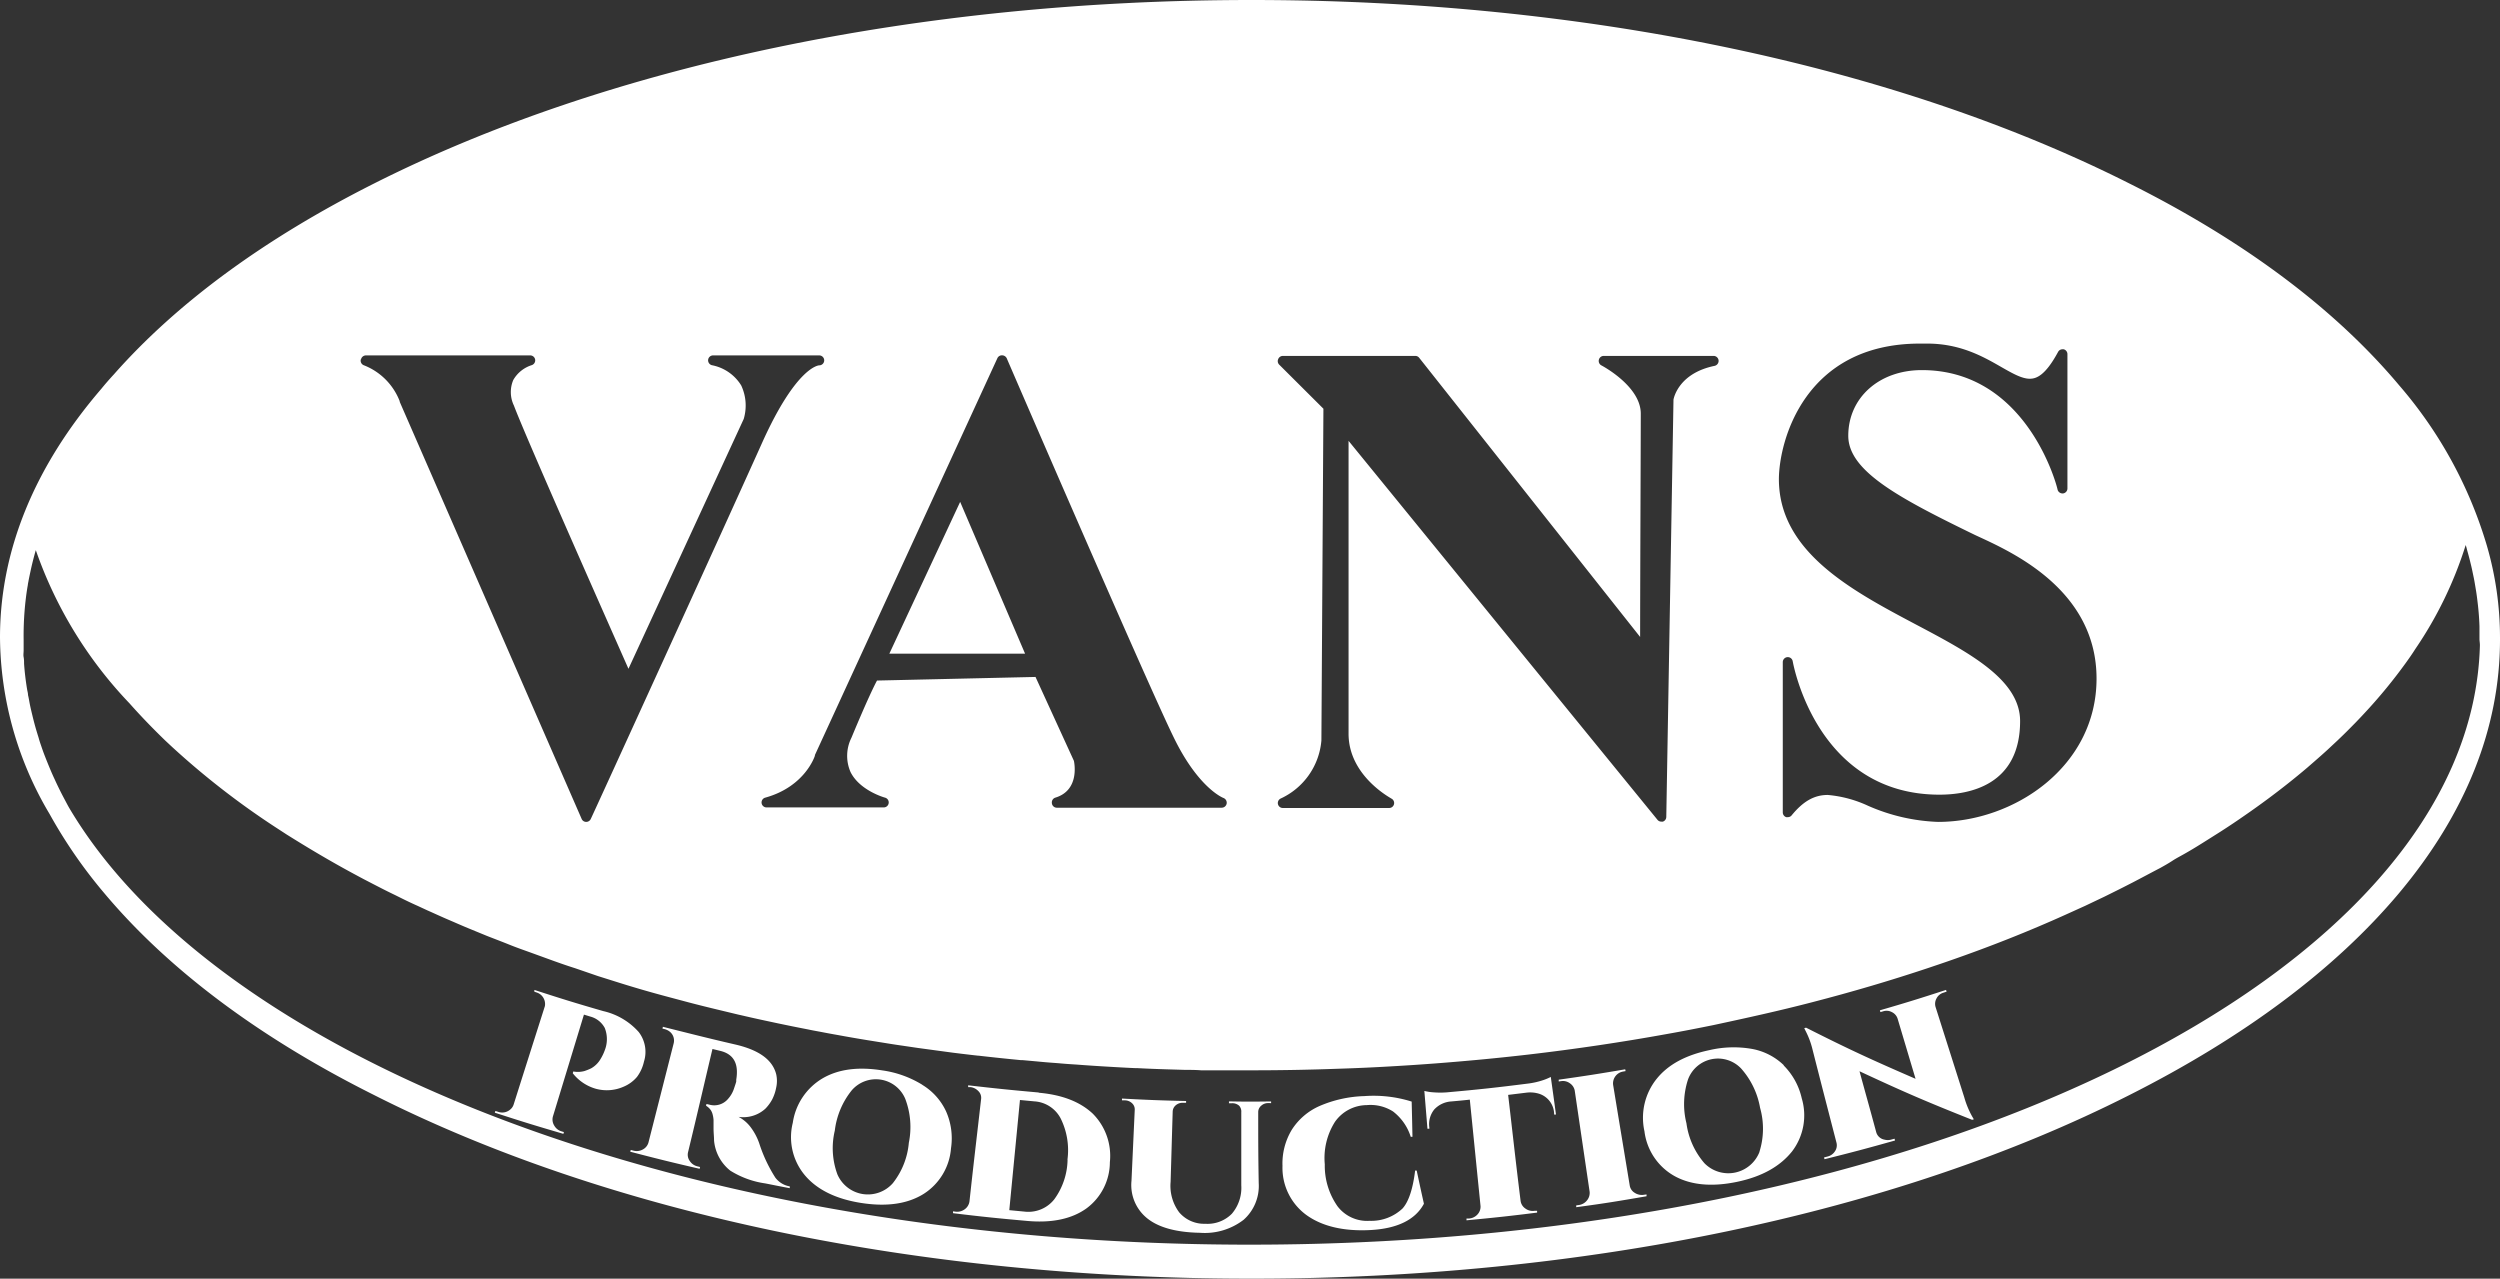 <svg id="Layer_1" data-name="Layer 1" xmlns="http://www.w3.org/2000/svg" viewBox="0 0 347 177.48"><rect x="0" y="0" width="347" height="177.48" fill="#333333" stroke="none"/><defs><style>.cls-1{fill:#fff;}</style></defs><title>VANS ICON Putih</title><path class="cls-1" d="M349.19,77.3A60,60,0,0,0,337,55c-8.83-10.53-21.42-20-37.42-28C267,10.57,223.68,1.52,177.71,1.52S88.48,10.57,55.9,27C40.68,34.67,28.56,43.57,19.81,53.48c-.6.65-1.18,1.31-1.74,2C8.73,66.34,4,78,4,90a48.5,48.5,0,0,0,6.88,24.5,68.09,68.09,0,0,0,7.6,11c8.83,10.52,21.42,20,37.42,28C88.48,170,131.74,179,177.71,179S267,170,299.53,153.53c16-8.07,28.59-17.5,37.42-28,9.32-11.11,14.05-23,14.05-35.25V90A45.75,45.75,0,0,0,349.19,77.3Zm-78.7-28.09c.3,0,.64,0,1,0,4.61,0,7.78,1.81,10.32,3.27,1.51.86,2.82,1.61,3.92,1.61.9,0,2.15-.42,3.93-3.72a.69.69,0,0,1,.61-.37l.17,0a.7.7,0,0,1,.52.68V69.32a.7.7,0,0,1-.61.69h-.08a.71.71,0,0,1-.68-.53c0-.17-4.1-16.59-18.84-16.59-5.92,0-10.21,3.83-10.21,9.12,0,4.88,7,8.62,17.6,13.77l.54.25C283.52,78.27,295,83.52,295,95.71s-11.4,19.89-22,19.89a26.35,26.35,0,0,1-9.74-2.25,16.64,16.64,0,0,0-5.57-1.49c-1.87,0-3.4.87-5,2.82a.67.67,0,0,1-.54.26.59.59,0,0,1-.23,0,.7.7,0,0,1-.47-.65V93.42a.7.7,0,0,1,.64-.69h.06a.69.69,0,0,1,.68.58c.14.75,3.5,18.51,20.37,18.51,4.18,0,11.19-1.33,11.19-10.21,0-5.74-7-9.47-14.48-13.42-8.91-4.72-19-10.08-19-20.17C250.93,62.78,254.44,49.21,270.49,49.21Zm-89.07,2.14a.7.7,0,0,1,.64-.43h18.39a.68.68,0,0,1,.54.27l30.66,38.74c0-6.58.09-27.42.09-31,0-3.83-5.42-6.67-5.48-6.7a.7.7,0,0,1,.32-1.31h15.27a.7.7,0,0,1,.69.62.71.71,0,0,1-.55.76c-4.86,1-5.63,4.27-5.71,4.68l-1,57.94a.69.69,0,0,1-.47.64.57.57,0,0,1-.22,0,.67.67,0,0,1-.54-.26L191.18,62.71c0,7.61,0,35.18,0,40.65,0,5.87,5.88,8.93,5.94,9a.69.69,0,0,1-.32,1.31H182.06a.69.69,0,0,1-.31-1.31,9.77,9.77,0,0,0,5.66-8.06l.28-46.05-6.12-6.1A.69.69,0,0,1,181.42,51.35Zm-38.31-.51h0a.72.72,0,0,1,.63.42c.19.46,19.63,45.42,23.21,52.69,3.42,7,6.83,8.32,6.87,8.33a.71.71,0,0,1,.44.78.7.7,0,0,1-.68.57H150.73A.69.69,0,0,1,150,113a.7.7,0,0,1,.49-.77c3.28-1,2.68-4.57,2.57-5.1l-5.33-11.65-22,.5c-.37.68-1.37,2.7-3.55,7.94a5.62,5.62,0,0,0-.13,4.75c1.28,2.59,4.74,3.55,4.78,3.56a.69.69,0,0,1-.18,1.36H110.41a.69.69,0,0,1-.18-1.36c5.53-1.54,6.87-5.78,6.88-5.82l0-.09,25.34-55.11A.69.69,0,0,1,143.11,50.84Zm-89,.56a.7.7,0,0,1,.68-.55H77.59a.69.69,0,0,1,.69.59.7.7,0,0,1-.5.77,4.51,4.51,0,0,0-2.54,2.06,4.3,4.3,0,0,0,.09,3.54C77,62.26,88.43,88,91.23,94.35l16-34.68a6.56,6.56,0,0,0-.35-4.65,6.13,6.13,0,0,0-4.07-2.81.7.7,0,0,1-.52-.76.69.69,0,0,1,.69-.6h14.73a.69.69,0,0,1,0,1.38c-.13,0-3.17.26-7.84,10.55C104.84,74,86.21,114.78,86,115.19a.7.7,0,0,1-.64.41.69.69,0,0,1-.63-.42L59.48,57.29l0-.08a8.74,8.74,0,0,0-5-5A.69.69,0,0,1,54.08,51.4ZM348.21,91.12c-1.23,46-77.19,83.16-170.71,83.16-77.7,0-143.27-25.63-163.94-60.7-.17-.3-.33-.61-.49-.91s-.33-.62-.49-.93c-.35-.69-.69-1.38-1-2.07-.13-.27-.25-.54-.37-.81-.35-.81-.68-1.62-1-2.44-.18-.46-.34-.92-.5-1.39l0,0c-.11-.32-.22-.64-.32-1s-.14-.44-.2-.66q-.19-.61-.36-1.23c-.13-.48-.26-1-.37-1.46s-.21-.87-.3-1.31S8,98.43,7.89,98c0-.29-.1-.58-.14-.87-.19-1.16-.33-2.33-.41-3.51,0-.29,0-.59-.06-.89s0-.62,0-.93q0-.75,0-1.5A43.24,43.24,0,0,1,7.66,84c.06-.42.12-.84.2-1.26a3.21,3.21,0,0,1,.07-.43c.08-.46.18-.92.28-1.39s.22-1,.35-1.52.26-1,.41-1.52a58.64,58.64,0,0,0,13,21.26c1.56,1.76,3.24,3.5,5,5.2l.89.83a110.65,110.65,0,0,0,14.7,11.38l1.23.8c3,1.88,6.07,3.71,9.32,5.46l.93.5.49.26,1.35.7.74.38c.75.39,1.52.77,2.29,1.14,1,.5,2,1,3.05,1.46l1.36.63c1,.44,1.92.87,2.88,1.28s1.81.79,2.73,1.17l2.65,1.09.23.09c1,.39,2,.77,2.94,1.15s2,.75,3,1.11l3,1.09c1,.36,2,.71,3.08,1.05L87,137l3.18,1q3.2,1,6.48,1.87l2.85.76c1.44.38,2.9.74,4.36,1.09l2.66.64.28.06c1.11.26,2.22.51,3.34.75l1.82.39c1.38.29,2.76.57,4.16.84.55.12,1.11.22,1.66.32q1.22.24,2.43.45,2.05.38,4.14.72l2.12.34c.92.15,1.85.3,2.78.43l2.17.32,2.8.38,2,.27,1.22.15c.77.09,1.55.19,2.33.27h.06c2,.23,3.91.43,5.89.62l.24,0,1.89.17c1,.1,2,.18,3,.25.84.08,1.69.14,2.53.19,1.55.12,3.1.22,4.66.31,1.2.07,2.39.14,3.6.19h.26c1.3.07,2.61.12,3.92.16l2.7.08c.72,0,1.45,0,2.18.06l1.28,0q1.25,0,2.49,0l3.25,0q6.07,0,12.06-.22,3.85-.12,7.66-.35c3.88-.22,7.73-.52,11.52-.87,2.39-.22,4.77-.47,7.12-.74,6.6-.77,13.06-1.73,19.34-2.87,2.16-.38,4.29-.8,6.41-1.23,4.65-1,9.21-2,13.65-3.16q8.32-2.15,16.11-4.75c1-.34,2.06-.69,3.08-1.05q8.4-2.92,16-6.35h0l2.74-1.24a0,0,0,0,1,0,0l2.69-1.28,1.33-.66c.88-.43,1.75-.88,2.61-1.32,1.29-.67,2.55-1.35,3.8-2,.57-.32,1.13-.63,1.69-1s1.34-.76,2-1.15c1-.57,1.9-1.14,2.82-1.72l1.87-1.18q1.73-1.11,3.36-2.25c1.09-.75,2.16-1.52,3.2-2.29,1.9-1.41,3.73-2.86,5.46-4.33l1-.87c.61-.53,1.21-1.06,1.79-1.59l1.35-1.26c.58-.55,1.16-1.11,1.72-1.68l.83-.84h0c.55-.57,1.08-1.13,1.6-1.7a72.13,72.13,0,0,0,5.33-6.52c.47-.65.93-1.3,1.37-2a54.48,54.48,0,0,0,7-14.44c.07.22.13.43.18.65.14.5.28,1,.4,1.49s.25,1,.35,1.5.2.92.28,1.38.17,1,.24,1.43.12.83.17,1.25c.15,1.18.25,2.37.29,3.56,0,.34,0,.67,0,1s0,.51,0,.77S348.22,90.83,348.21,91.12ZM146.28,92.25H127.44l9.83-21.07Zm131.5,64.31.19.32-.24.07c-6.4-2.54-9.52-3.89-15.63-6.74.92,3.37,1.39,5,2.31,8.42a1.45,1.45,0,0,0,1.19,1.08,1.75,1.75,0,0,0,.85,0l.51-.14.07.25c-3.9,1.1-5.86,1.62-9.79,2.6l-.06-.25.51-.13a1.69,1.69,0,0,0,1-.72,1.45,1.45,0,0,0,.21-1.21c-1.33-5.14-2-7.72-3.31-12.87a11.52,11.52,0,0,0-1-2.68l-.16-.33.25-.07c5.93,3,9,4.41,15.2,7.1-1-3.34-1.49-5-2.49-8.34a1.52,1.52,0,0,0-.8-.92,1.55,1.55,0,0,0-1.21-.11L265,142l-.07-.25c3.69-1.07,5.52-1.64,9.18-2.83l.08.24-.45.15a1.57,1.57,0,0,0-.94.77,1.55,1.55,0,0,0-.15,1.19l4,12.59A12.06,12.06,0,0,0,277.78,156.56Zm-187.24-4.2a5.76,5.76,0,0,1-3.84.28,6.25,6.25,0,0,1-3.2-2.15l.07-.25a3.47,3.47,0,0,0,1.55-.06,7.23,7.23,0,0,0,.94-.38,3.5,3.5,0,0,0,1.31-1.31,6.4,6.4,0,0,0,.57-1.19,4.21,4.21,0,0,0,0-3.1,3.2,3.2,0,0,0-2-1.58l-.89-.27L80.74,156.5a1.59,1.59,0,0,0,.19,1.25,1.71,1.71,0,0,0,1,.8l.34.1-.07.25c-3.82-1.12-5.72-1.7-9.52-2.94l.08-.24.35.11a1.69,1.69,0,0,0,1.69-.29,1.47,1.47,0,0,0,.49-.7c1.73-5.47,2.6-8.2,4.34-13.67a1.68,1.68,0,0,0-1.16-1.9l-.3-.1,0-.25c3.81,1.24,5.72,1.83,9.56,2.94a9.38,9.38,0,0,1,4.92,2.9,4.51,4.51,0,0,1,.73,4.12A5.53,5.53,0,0,1,92.41,151,4.91,4.91,0,0,1,90.54,152.36Zm23.08,13.83,0,.25c-1.36-.25-2-.39-3.38-.66a12.45,12.45,0,0,1-4.87-1.77,6,6,0,0,1-2.26-4.2c0-.52-.07-1.06-.07-1.62s0-1,0-1.23a4.12,4.12,0,0,0-.12-.73,2,2,0,0,0-.23-.57A2.07,2.07,0,0,0,102,155l.06-.25.42.1a2.5,2.5,0,0,0,2.57-.8,4,4,0,0,0,.82-1.41c.18-.53.29-.86.32-1l0-.25c.37-2.23-.35-3.54-2.18-4l-1.12-.27c-1.36,5.73-2,8.6-3.39,14.33a1.49,1.49,0,0,0,.25,1.23,1.74,1.74,0,0,0,1.1.74l.32.08-.06.25c-3.86-.89-5.79-1.37-9.63-2.37l.07-.25.34.09a1.74,1.74,0,0,0,1.31-.14,1.57,1.57,0,0,0,.8-.95l3.5-13.77a1.58,1.58,0,0,0-.46-1.58,1.94,1.94,0,0,0-.76-.41l-.33-.08.06-.25c4,1,6,1.52,9.93,2.43,3.33.75,5.26,2.1,5.79,4.13a4.21,4.21,0,0,1,0,1.9,6,6,0,0,1-.55,1.62,5.75,5.75,0,0,1-.94,1.28,4.54,4.54,0,0,1-3.73,1.14,5.08,5.08,0,0,1,1.64,1.38,8.17,8.17,0,0,1,1.23,2.29,20.48,20.48,0,0,0,2.24,4.77A3.17,3.17,0,0,0,113.62,166.19Zm18.4-14.1a14.38,14.38,0,0,0-5.56-2c-3.33-.53-6.06-.18-8.26,1.09a8.6,8.6,0,0,0-4.16,6.18,8.22,8.22,0,0,0,1.67,7.28c1.68,2,4.3,3.3,7.82,3.85s6.41.14,8.63-1.23A8.24,8.24,0,0,0,136,160.9a9.24,9.24,0,0,0-.69-5.13A8.46,8.46,0,0,0,132,152.09Zm-1.87,8a10.52,10.52,0,0,1-2.22,5.65,4.61,4.61,0,0,1-7.7-1.22,10.52,10.52,0,0,1-.36-6.07,11,11,0,0,1,2.35-5.59,4.42,4.42,0,0,1,7.43,1.18A11,11,0,0,1,130.15,160.12Zm50.28-5.72v.26H180a1.37,1.37,0,0,0-.94.36,1.14,1.14,0,0,0-.42.86c0,4,0,5.93.07,9.88a6.28,6.28,0,0,1-2.1,5.1,8.84,8.84,0,0,1-6.08,1.8c-3.28-.06-5.72-.74-7.29-2a5.92,5.92,0,0,1-2.19-5.21l.45-9.82a1.15,1.15,0,0,0-.36-.94,1.45,1.45,0,0,0-1-.41l-.41,0V154c3.56.19,5.34.26,8.9.34v.25h-.42a1.43,1.43,0,0,0-1,.33,1.19,1.19,0,0,0-.44.87c-.12,3.91-.17,5.86-.29,9.77a6.15,6.15,0,0,0,1.19,4.23,4.53,4.53,0,0,0,3.62,1.59,4.75,4.75,0,0,0,3.69-1.39,5.55,5.55,0,0,0,1.31-3.95V155.91A1.21,1.21,0,0,0,176,155a1.4,1.4,0,0,0-1-.35h-.42v-.26C176.92,154.44,178.09,154.43,180.43,154.4Zm-32.25-1.21c-3.92-.35-5.88-.55-9.8-1v.25l.31,0a1.79,1.79,0,0,1,1.1.55,1.29,1.29,0,0,1,.39,1.09c-.65,5.7-1,8.55-1.62,14.25a1.62,1.62,0,0,1-.66,1.07,1.78,1.78,0,0,1-1.27.33l-.35-.05,0,.26c4.13.5,6.2.71,10.35,1.08,3.43.3,6.17-.3,8.18-1.75a8,8,0,0,0,3.24-6.41,8.3,8.3,0,0,0-2.39-6.75C153.9,154.44,151.43,153.48,148.18,153.19Zm4,9.31a9.62,9.62,0,0,1-1.85,5.52,4.58,4.58,0,0,1-4.14,1.7l-2.1-.2c.59-6.12.89-9.17,1.48-15.29l2,.19a4.42,4.42,0,0,1,3.64,2.35A9.91,9.91,0,0,1,152.16,162.5Zm99.41-13.1a8.56,8.56,0,0,0-4.41-2.26,14.77,14.77,0,0,0-5.92.17c-3.29.69-5.73,2-7.33,4a8.64,8.64,0,0,0-1.68,7.26,8.27,8.27,0,0,0,4.16,6.21c2.28,1.26,5.19,1.54,8.69.81s6-2.17,7.65-4.24a8.25,8.25,0,0,0,1.33-7.36A9.34,9.34,0,0,0,251.57,149.4Zm-3.36,12a4.64,4.64,0,0,1-7.65,1.61,10.63,10.63,0,0,1-2.5-5.54,11,11,0,0,1,.21-6.07,4.43,4.43,0,0,1,7.37-1.55,11.07,11.07,0,0,1,2.64,5.47A10.64,10.64,0,0,1,248.21,161.39ZM200.64,164c.39,1.84.59,2.76,1,4.6-1.18,2.21-3.67,3.45-7.42,3.65s-6.75-.53-8.91-2.1a8.1,8.1,0,0,1-3.3-6.8,9.05,9.05,0,0,1,1.28-5,8.72,8.72,0,0,1,3.85-3.31,16.85,16.85,0,0,1,6.22-1.38,17.59,17.59,0,0,1,6.58.76c.05,2,.07,2.93.11,4.89l-.24,0a7.12,7.12,0,0,0-2.46-3.52,5.81,5.81,0,0,0-3.64-.88,5.45,5.45,0,0,0-4.41,2.31,9.39,9.39,0,0,0-1.42,5.91,9.79,9.79,0,0,0,1.78,5.84,5.17,5.17,0,0,0,4.45,2,6.31,6.31,0,0,0,4.57-1.72c.84-.94,1.43-2.7,1.74-5.26Zm18.61-13c.29,2.09.44,3.13.72,5.22h-.26l0-.18a3,3,0,0,0-2-2.68,4.19,4.19,0,0,0-1.84-.18l-2.54.31c.69,5.89,1,8.84,1.73,14.73a1.53,1.53,0,0,0,.67,1.05,1.69,1.69,0,0,0,1.26.31l.36,0,0,.25c-3.92.49-5.88.7-9.8,1.07l0-.25.36,0a1.73,1.73,0,0,0,1.17-.57,1.58,1.58,0,0,0,.42-1.15c-.6-5.91-.89-8.87-1.49-14.78-1,.11-1.54.16-2.57.25a3.53,3.53,0,0,0-2.37,1.12,3.26,3.26,0,0,0-.68,2.49v.18l-.26,0c-.17-2.1-.26-3.15-.43-5.25a6.72,6.72,0,0,0,1.34.2,11.41,11.41,0,0,0,1.76,0c4.58-.41,6.87-.66,11.44-1.24a10.84,10.84,0,0,0,1.71-.38A7.9,7.9,0,0,0,219.25,151Zm13.29,16.31,0,.25c-3.89.67-5.85,1-9.76,1.52l0-.25.35-.05a1.73,1.73,0,0,0,1.14-.64,1.62,1.62,0,0,0,.37-1.21c-.83-5.62-1.24-8.43-2.07-14.05a1.57,1.57,0,0,0-.67-1,1.63,1.63,0,0,0-1.21-.3l-.34.05,0-.25c3.7-.52,5.54-.81,9.23-1.44l.05.25-.34.06a1.67,1.67,0,0,0-1.39,1.84c.92,5.61,1.39,8.41,2.31,14a1.45,1.45,0,0,0,.7,1,1.79,1.79,0,0,0,1.3.26Z" transform="translate(-4 -1.52)"/></svg>
